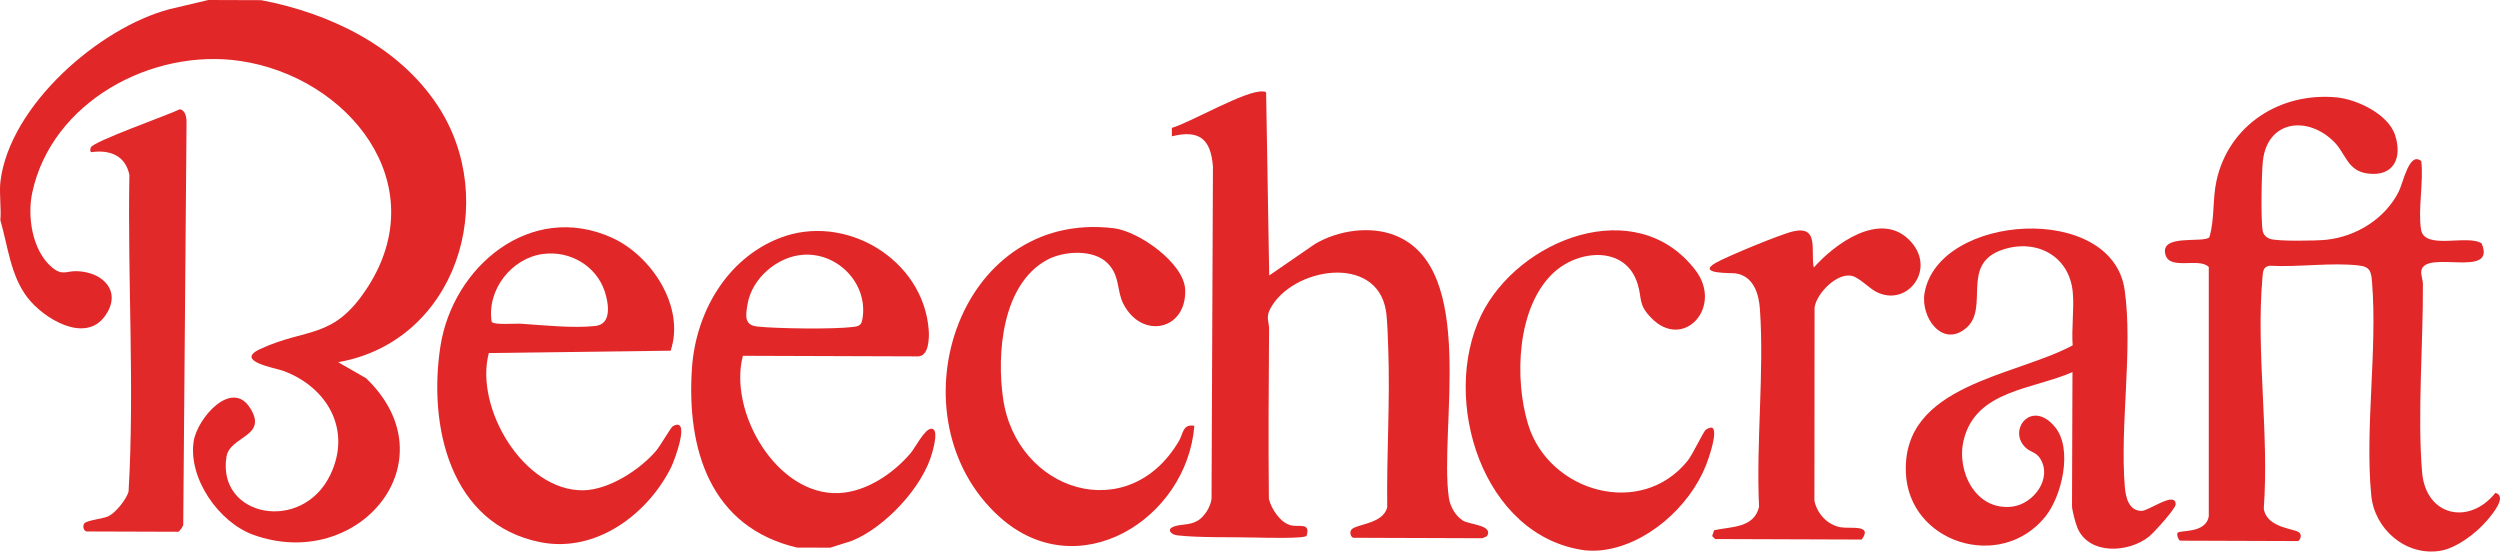 <?xml version="1.0" encoding="UTF-8"?> <svg xmlns="http://www.w3.org/2000/svg" id="Layer_2" data-name="Layer 2" viewBox="0 0 1133.25 250"><defs><style> .cls-1 { fill: #e12727; } .cls-2 { fill: #e12728; } .cls-3 { fill: #e2292a; } </style></defs><g id="Layer_1-2" data-name="Layer 1"><g><path class="cls-2" d="M118.39.08c30.81,5.84,62.03,20.72,79.81,47.49,28.83,43.41,8.51,107.28-44.92,116.61l12.67,7.28c38.97,37.42-3.33,88.1-51.04,71-15.61-5.59-29.65-25.52-27.12-42.39,1.55-10.31,17.1-28.39,25.53-15.21s-9.13,12.66-10.66,22.18c-4.38,27.3,34.23,34.83,47.05,8.25,9.85-20.42-1.31-39.79-21.31-47.18-3.5-1.29-22.29-4.36-10.57-9.83,21.43-10.01,33.33-4,48.88-28.16,30.3-47.07-9.04-95.32-57.83-102.49-40-5.88-85.4,18.43-94.25,59.64-2.34,10.88-.04,26.39,8.93,33.92,4.78,4.02,6.51,1.53,11.54,1.74,12.03.5,20.4,9.57,12.35,20.51-9.15,12.43-27.87.75-35-8.56C4.72,124.8,3.62,111.64.16,99.83c.5-5.64-.62-12.23.06-17.73C4.45,47.9,44.79,12.58,76.93,4.14L94.46,0l23.93.08Z"></path><path class="cls-2" d="M361.28,248.22c-39.34-9.25-50.1-44.63-47.62-81.3,1.69-25.05,15.56-49.45,39.52-58.93,29.76-11.77,65.4,9.42,67.81,41.62.27,3.61.09,11.96-4.91,11.94l-79.33-.27c-6.71,25.54,15.5,63.65,43.69,62.22,12.43-.63,24.54-8.93,32.36-18.11,2.04-2.4,6.35-11.04,9.36-11.06,3.35-.01,1.2,7.86.55,10.36-4.11,15.86-21.46,34.4-36.63,40.49l-9.74,3.08-15.07-.05ZM364.24,115.47c-11.88.74-23.47,10.72-25.4,22.52-.87,5.29-1.52,9.44,4.57,10.05,9.28.93,34.59,1.3,43.52.14,2.25-.29,3.47-.72,3.93-3.15,3.06-15.9-10.65-30.55-26.63-29.56Z"></path><path class="cls-2" d="M725.57,249.48c-1.85.19-5.28.22-7.09-.02-46.55-6.17-65.6-68.32-47.08-106.55,16.7-34.45,70.24-55.55,97.13-20.45,12.74,16.63-5.38,36.72-20.02,21.65-5.93-6.1-4.13-8.45-6.1-15.14-5.19-17.7-26.64-16.04-38.12-5.41-16.81,15.57-17.91,48.29-11.58,68.89,9.44,30.7,51.3,42.65,72.36,16.32,2.32-2.9,7.02-13.12,8.19-13.99.71-.52,1.66-.86,2.54-.97,3.56.68-1.53,14.72-2.46,17.06-7.43,18.84-27.13,36.49-47.78,38.6Z"></path><path class="cls-2" d="M1097.45,104.07c1.59,9.51,21.23,2,27.48,6.28,6.95,16.3-25.95,2.4-27.37,12.53-.22,1.57.73,3.92.74,5.98.15,27-2.54,58.91-.37,85.16,1.64,19.91,21.25,24.32,33.25,9.39,5.63,1.63-1.77,10.13-4.07,12.81-4.77,5.56-13.7,12.33-21.06,13.48-15.57,2.43-29.69-9.8-31.16-25.16-2.92-30.5,2.84-65.86.36-96.64-.37-4.59-.78-6.93-5.75-7.53-12.43-1.51-27.86.84-40.61.09-3.15.38-3.1,2.85-3.33,5.5-2.95,33.56,3.09,70.6.61,104.58,1.45,9.36,14.98,8.9,16.34,11.15,1.07,1.05-.08,3.58-.93,3.58l-53.18-.18c-.9,0-1.82-2.79-1.31-3.54.94-1.41,12.87.48,14.15-7.55v-112.97c-4.39-4.41-17.38,1.51-19.56-5.34-3.16-9.95,17.32-5.28,19.84-8.17,2.46-8.38,1.36-17.18,3.23-25.65,5.59-25.35,29.01-40.12,54.36-37.73,9.35.88,23.37,7.59,26.52,16.94,3.49,10.36-.46,19.13-12.37,17.58-9.17-1.2-9.86-8.9-15.06-14.19-11.92-12.14-30.28-10.12-32.42,8.35-.63,5.45-1.01,27.05-.09,31.89.34,1.77,1.77,3.09,3.47,3.62,3.66,1.13,20.68.83,25.19.38,13.66-1.38,26.84-9.55,33.02-21.9,2.01-4.02,4.79-18.4,10.21-13.74,1.09,9.34-1.59,22.14-.11,31.02Z"></path><path class="cls-2" d="M613.46,243.77c-1.2-.34-1.79-2.38-.93-3.6,1.88-2.66,14.52-2.51,16.3-10.27-.32-23.71,1.33-47.98.47-71.64-.17-4.75-.37-13.23-1.07-17.48-4.29-25.95-42.6-19.48-52.45-.77-2.09,3.97-.48,5.73-.51,9.2-.19,25.64-.36,51.3-.09,76.94,1.2,4.68,5.19,10.87,10.14,12.02,3.53.82,8.88-1.45,6.94,4.72-.97,1.36-19.94.86-23.15.78-10.39-.27-25.79.14-35.46-1-2.8-.33-4.79-2.56-1.94-3.82,3.25-1.44,7.43-.53,11.28-2.87,3.09-1.88,5.7-6.19,6.2-9.77l.64-150.64c-.92-12.35-6.03-16.95-18.6-13.77l-.02-3.83c8.61-2.51,33.73-17.28,41.31-16.5.6.06,1.19-.08,1.42.61l1.39,82.8,20.72-14.26c10.39-6.18,24.93-8.4,36.29-3.94,37.56,14.75,19.97,87.72,24.41,118.85.57,4.02,2.93,8.23,6.37,10.45,2.81,1.82,13.95,2,10.96,7.02-.06.1-2,.98-2.12.98l-58.5-.2Z"></path><path class="cls-2" d="M939.46,168.67c-17.87,7.89-43.84,8.12-49.33,30.82-3.43,14.18,5.52,32.2,22.01,30.16,9.73-1.2,18.49-12.92,12.53-22.01-1.68-2.56-4.28-2.81-6.17-4.47-8.96-7.84,2.43-22.69,13.12-9.5,8.04,9.93,3.05,31.14-4.43,40.46-20.16,25.14-62.08,12.1-63.27-20.04-1.48-39.78,49.15-43.36,75.62-57.54-.56-7.73.7-16.21.07-23.82-1.38-16.66-16.43-24.71-31.85-19.55-19.5,6.52-5.58,26.57-16.68,35.68-10.7,8.79-20.62-5.08-18.66-16.13,6.38-35.96,85.07-41.18,90.69-1.27,3.81,27.07-2.22,61.27.06,89.16.38,4.65,1.7,10.84,7.51,10.98,3.3.08,15.49-9.24,15.55-3,.02,1.99-9.92,12.89-12.05,14.6-9.24,7.44-27.22,8.49-32.48-3.92-.85-2.01-2.47-8.07-2.46-9.92l.21-60.71Z"></path><path class="cls-2" d="M221.59,160.03c-6.6,24.71,15.7,62.51,42.72,62.22,11.7-.13,26-9.43,33.29-18.14,1.42-1.7,6.66-10.49,7.3-10.86,8.54-4.83.69,15.83-.63,18.47-10.73,21.59-34.3,39.03-59.28,34.06-41.06-8.16-50.91-52.73-45.36-88.73,5.57-36.17,40.84-65.88,77.66-49.34,18.03,8.1,33.38,31.42,26.72,51.26l-82.42,1.06ZM246.3,115.1c-14.45,1.84-25.71,16.35-23.43,30.77,1.09,1.58,10.67.7,13.34.88,10.14.68,23.66,2.12,33.7,1.01,7.53-.83,6.01-10.24,4.2-15.68-3.86-11.64-15.77-18.51-27.81-16.97Z"></path><path class="cls-2" d="M541.4,193c-3.35,42.4-52.8,73.28-88.3,41.33-49.27-44.34-19.91-139.49,51.74-130.88,11.36,1.37,31.95,15.79,32.4,27.91.68,18.31-19.55,22.65-27.94,6.53-3.26-6.26-1.42-12.6-7.16-18.5-6.42-6.61-20.17-5.7-27.77-1.45-20.16,11.26-22.59,42.35-19.67,62.7,6.06,42.22,56.82,58.4,79.77,19.16,1.95-3.33,1.59-7.67,6.94-6.79Z"></path><path class="cls-3" d="M39.12,240.9c-1.2-.34-1.78-2.37-.93-3.6.99-1.43,8.6-2.17,10.89-3.26,3.34-1.59,8.17-7.61,9.2-11.2,2.75-47.66-.49-95.73.37-143.55-1.78-8.73-8.75-11.49-17.16-10.33-.82-.03-.55-1.59-.34-2.12,1.1-2.77,35.2-14.73,40.27-17.29,2.55.24,3.18,3.65,3.14,5.78l-1.5,182.69c-.23.8-1.78,3.03-2.29,3.03l-41.66-.14Z"></path><path class="cls-1" d="M777.44,244.34l-1.32-1.34.89-2.65c7.81-1.69,18.15-.95,20.37-10.62-1.39-29.18,2.38-60.59.4-89.5-.49-7.12-2.91-15.15-11.14-16.32-1.86-.26-17.86.4-8.95-4.73,5.16-2.97,29.7-13.09,35.23-14.32,11.91-2.64,7.72,8.9,9.26,16.43,9.44-10.69,29.81-25.63,43.07-12.73s-.6,31.18-14.92,23.65c-2.96-1.56-7.52-6.27-10.66-7.1-6.82-1.82-16.34,7.96-17.13,14.34l-.07,87.56c1.24,5.88,5.91,10.97,11.92,12.01,4.47.77,14.68-1.43,9.52,5.56l-66.48-.23Z"></path></g></g></svg> 